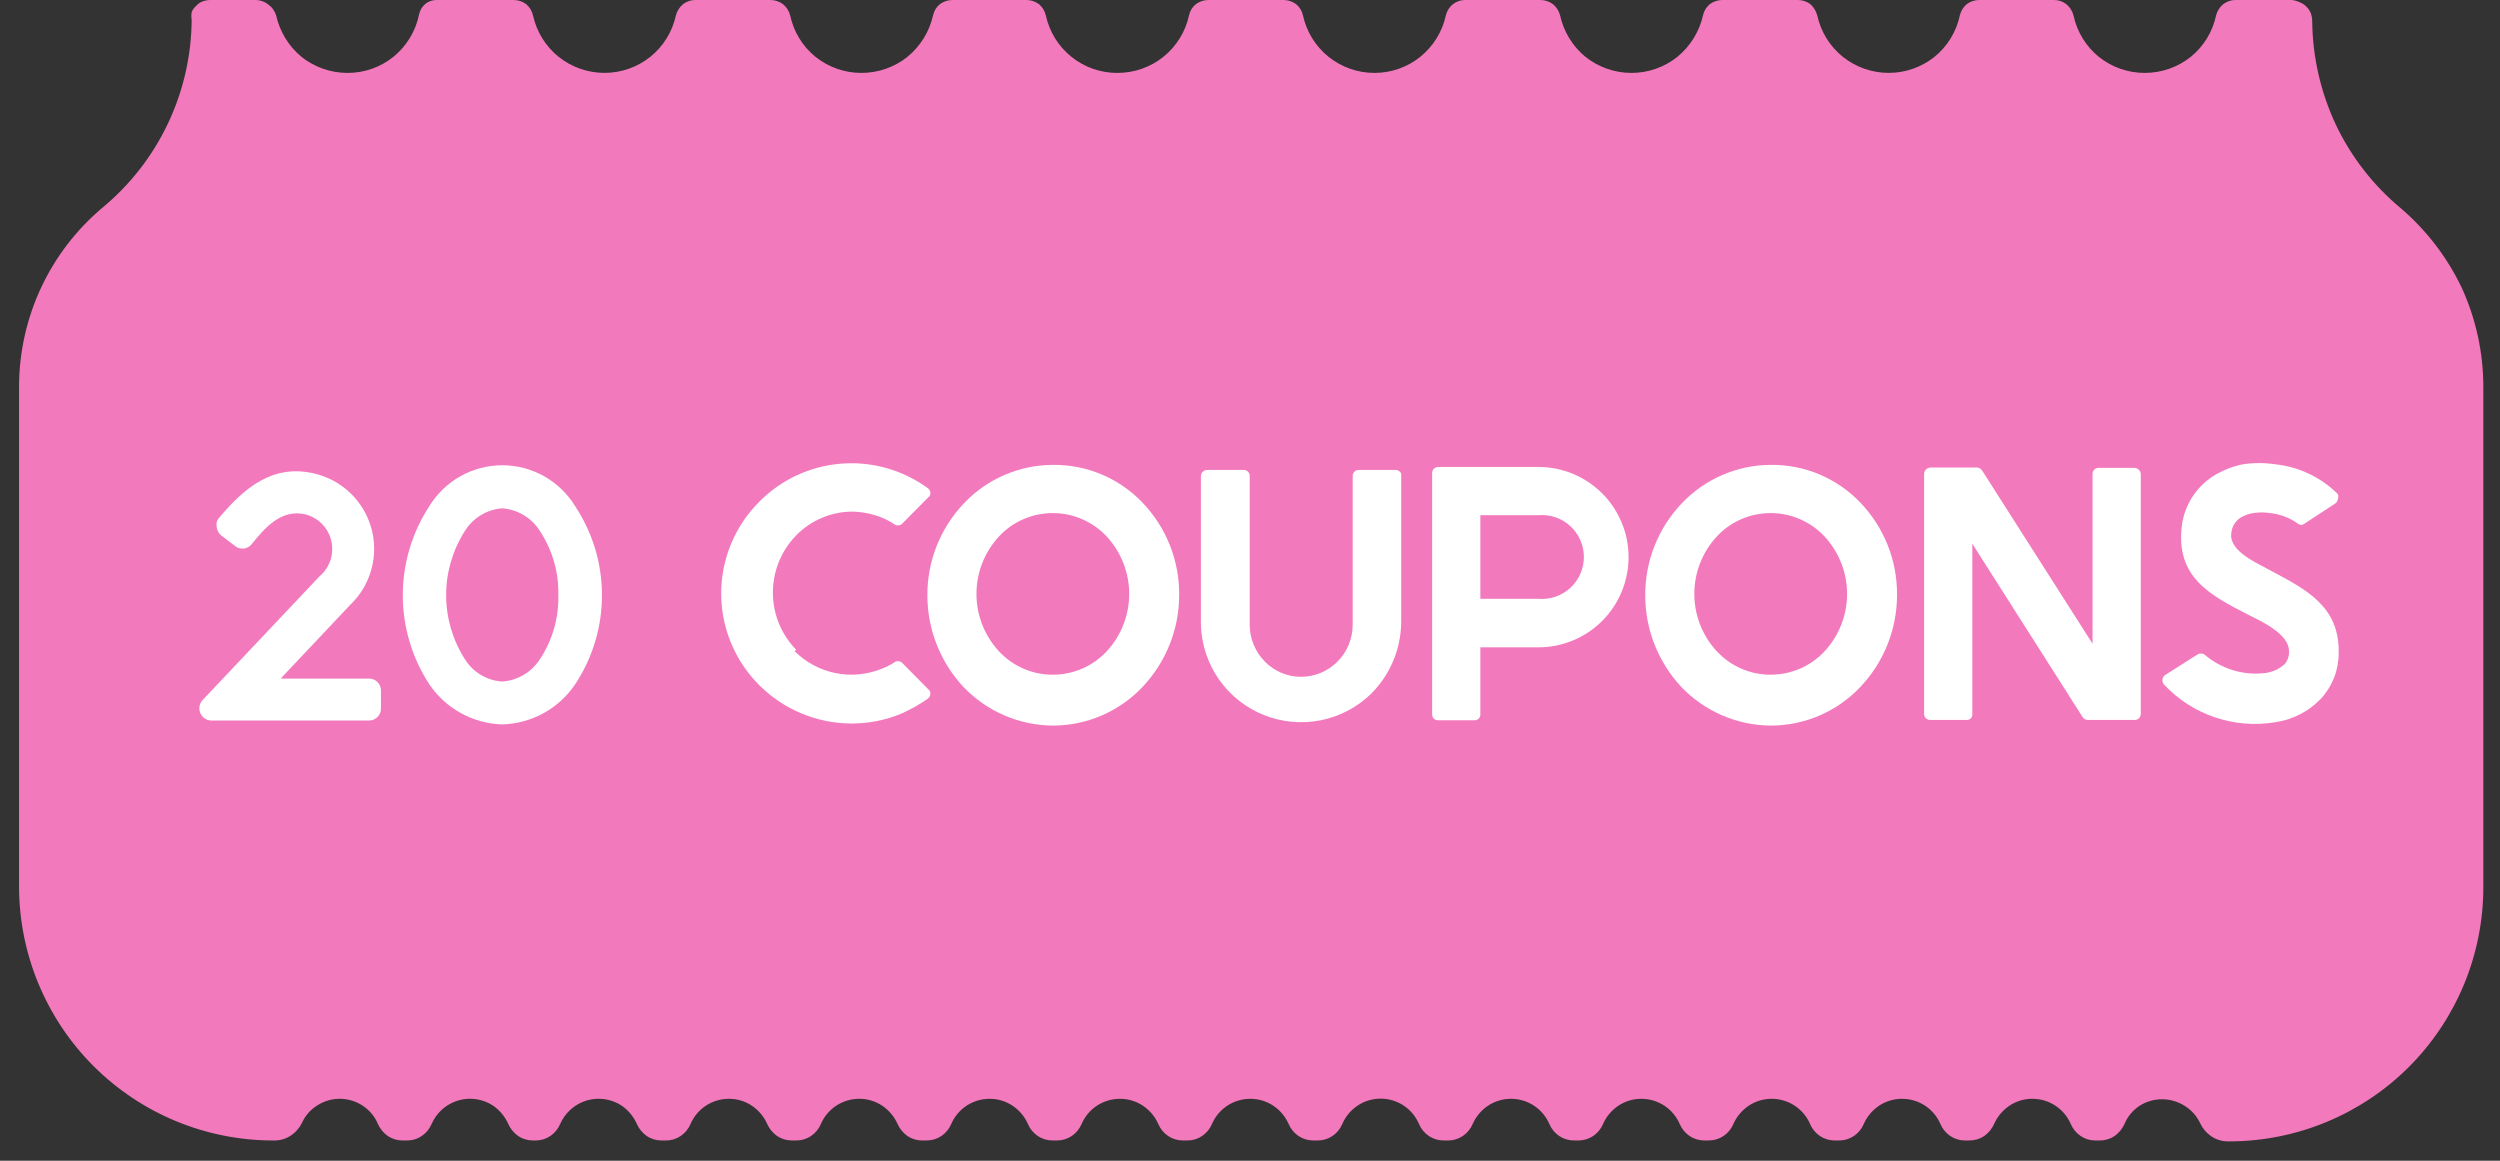 <?xml version="1.0" encoding="UTF-8"?> <svg xmlns="http://www.w3.org/2000/svg" width="84" height="39" viewBox="0 0 84 39" fill="none"><rect x="0" y="0" width="84" height="39" fill="#333333" stroke="none"/> <path d="M80.67 7C79.743 6.231 78.996 5.268 78.48 4.18C77.97 3.09 77.701 1.903 77.69 0.7C77.689 0.611 77.672 0.523 77.64 0.44C77.607 0.357 77.555 0.282 77.49 0.22C77.431 0.159 77.359 0.111 77.28 0.08C77.192 0.037 77.098 0.01 77 0H75.11C74.962 0.001 74.818 0.05 74.7 0.14C74.582 0.238 74.498 0.371 74.46 0.52C74.344 1.067 74.044 1.557 73.61 1.91C73.17 2.261 72.623 2.451 72.06 2.45C71.5 2.45 70.957 2.259 70.52 1.91C70.087 1.557 69.787 1.067 69.67 0.52C69.632 0.371 69.548 0.238 69.43 0.14C69.307 0.046 69.155 -0.004 69 0H66.5C66.349 0.001 66.202 0.05 66.08 0.14C65.965 0.239 65.884 0.372 65.85 0.52C65.733 1.067 65.433 1.557 65 1.91C64.563 2.259 64.02 2.449 63.46 2.449C62.901 2.449 62.358 2.259 61.92 1.91C61.483 1.558 61.18 1.068 61.06 0.52C61.022 0.374 60.942 0.242 60.83 0.14C60.706 0.048 60.555 -0.001 60.4 0H57.87C57.719 0.001 57.572 0.05 57.45 0.14C57.332 0.236 57.251 0.371 57.22 0.52C57.096 1.066 56.793 1.555 56.36 1.91C55.923 2.259 55.38 2.45 54.82 2.45C54.257 2.45 53.711 2.26 53.27 1.91C52.84 1.555 52.54 1.065 52.42 0.52C52.382 0.371 52.298 0.238 52.18 0.14C52.059 0.05 51.911 0.001 51.76 0H49.23C49.082 -0.001 48.937 0.049 48.82 0.14C48.699 0.235 48.614 0.37 48.58 0.52C48.46 1.068 48.157 1.558 47.72 1.91C47.284 2.261 46.74 2.451 46.18 2.45C45.62 2.45 45.078 2.259 44.64 1.91C44.203 1.558 43.9 1.068 43.78 0.52C43.75 0.371 43.668 0.236 43.55 0.14C43.429 0.05 43.282 0.001 43.13 0H40.6C40.449 0.001 40.302 0.05 40.18 0.14C40.062 0.236 39.981 0.371 39.95 0.52C39.83 1.068 39.527 1.558 39.09 1.91C38.653 2.259 38.11 2.45 37.55 2.45C36.987 2.454 36.439 2.263 36 1.91C35.563 1.558 35.26 1.068 35.14 0.52C35.106 0.372 35.026 0.239 34.91 0.14C34.791 0.052 34.648 0.003 34.5 0H32C31.849 0.001 31.702 0.05 31.58 0.14C31.462 0.236 31.381 0.371 31.35 0.52C31.226 1.066 30.923 1.555 30.49 1.91C30.05 2.261 29.503 2.451 28.94 2.45C28.381 2.45 27.837 2.259 27.4 1.91C26.966 1.557 26.667 1.067 26.55 0.52C26.512 0.371 26.428 0.238 26.31 0.14C26.189 0.05 26.041 0.001 25.89 0H23.36C23.212 -0.001 23.067 0.049 22.95 0.14C22.832 0.238 22.748 0.371 22.71 0.52C22.59 1.068 22.287 1.558 21.85 1.91C21.413 2.259 20.87 2.449 20.31 2.449C19.751 2.449 19.208 2.259 18.77 1.91C18.333 1.558 18.03 1.068 17.91 0.52C17.876 0.372 17.796 0.239 17.68 0.14C17.559 0.05 17.412 0.001 17.26 0H14.66C14.521 0.001 14.386 0.05 14.28 0.14C14.176 0.231 14.106 0.355 14.08 0.49C13.966 1.044 13.666 1.541 13.23 1.9C12.792 2.257 12.245 2.451 11.68 2.45C11.117 2.451 10.57 2.261 10.13 1.91C9.7 1.555 9.4 1.065 9.28 0.52C9.231 0.366 9.133 0.232 9 0.14C8.885 0.052 8.745 0.003 8.6 0H7.06C6.971 0.002 6.883 0.019 6.8 0.05C6.718 0.081 6.646 0.133 6.59 0.2C6.523 0.256 6.471 0.328 6.44 0.41C6.426 0.496 6.426 0.584 6.44 0.67C6.431 1.877 6.157 3.067 5.639 4.158C5.121 5.248 4.37 6.211 3.44 6.98C2.566 7.717 1.862 8.635 1.378 9.671C0.895 10.708 0.643 11.837 0.64 12.98V29.78C0.64 30.902 0.861 32.012 1.29 33.048C1.719 34.084 2.348 35.026 3.141 35.819C4.743 37.42 6.915 38.32 9.18 38.32H9.24C9.433 38.317 9.62 38.258 9.78 38.15C9.939 38.042 10.067 37.894 10.15 37.72C10.262 37.474 10.447 37.268 10.68 37.13C10.907 36.987 11.172 36.914 11.44 36.92C11.711 36.924 11.976 37.008 12.2 37.16C12.423 37.31 12.597 37.522 12.7 37.77C12.773 37.93 12.887 38.068 13.03 38.17C13.178 38.269 13.352 38.321 13.53 38.32H13.68C13.855 38.321 14.026 38.269 14.17 38.17C14.316 38.071 14.431 37.932 14.5 37.77C14.582 37.581 14.704 37.412 14.857 37.275C15.011 37.138 15.193 37.036 15.39 36.977C15.588 36.918 15.796 36.903 15.999 36.933C16.203 36.963 16.398 37.037 16.57 37.15C16.794 37.306 16.971 37.52 17.08 37.77C17.153 37.93 17.267 38.068 17.41 38.17C17.558 38.269 17.732 38.321 17.91 38.32H18C18.175 38.32 18.345 38.268 18.49 38.17C18.636 38.071 18.751 37.932 18.82 37.77C18.902 37.581 19.024 37.412 19.177 37.275C19.331 37.138 19.513 37.036 19.71 36.977C19.908 36.918 20.116 36.903 20.32 36.933C20.523 36.963 20.718 37.037 20.89 37.15C21.114 37.306 21.291 37.52 21.4 37.77C21.473 37.93 21.587 38.068 21.73 38.17C21.878 38.269 22.052 38.321 22.23 38.32H22.38C22.555 38.32 22.725 38.268 22.87 38.17C23.016 38.071 23.131 37.932 23.2 37.77C23.308 37.518 23.488 37.302 23.717 37.151C23.947 37 24.215 36.92 24.49 36.92C24.764 36.918 25.032 36.998 25.26 37.15C25.489 37.303 25.67 37.518 25.78 37.77C25.853 37.93 25.967 38.068 26.11 38.17C26.258 38.269 26.432 38.321 26.61 38.32H26.76C26.935 38.32 27.105 38.268 27.25 38.17C27.396 38.071 27.511 37.932 27.58 37.77C27.688 37.518 27.868 37.302 28.097 37.151C28.327 37 28.595 36.92 28.87 36.92C29.144 36.918 29.412 36.998 29.64 37.15C29.869 37.303 30.05 37.518 30.16 37.77C30.233 37.93 30.347 38.068 30.49 38.17C30.638 38.269 30.812 38.321 30.99 38.32H31.13C31.308 38.321 31.482 38.269 31.63 38.17C31.776 38.071 31.891 37.932 31.96 37.77C32.068 37.518 32.248 37.302 32.477 37.151C32.707 37 32.975 36.92 33.25 36.92C33.524 36.919 33.792 36.999 34.02 37.15C34.25 37.303 34.43 37.518 34.54 37.77C34.609 37.932 34.724 38.071 34.87 38.17C35.018 38.269 35.192 38.321 35.37 38.32H35.51C35.688 38.321 35.862 38.269 36.01 38.17C36.156 38.071 36.271 37.932 36.34 37.77C36.448 37.518 36.628 37.302 36.857 37.151C37.087 37 37.355 36.92 37.63 36.92C37.904 36.919 38.172 36.999 38.4 37.15C38.63 37.303 38.81 37.518 38.92 37.77C38.989 37.932 39.104 38.071 39.25 38.17C39.398 38.269 39.572 38.321 39.75 38.32H39.89C40.068 38.321 40.242 38.269 40.39 38.17C40.536 38.071 40.651 37.932 40.72 37.77C40.828 37.518 41.008 37.302 41.237 37.151C41.467 37 41.735 36.92 42.01 36.92C42.284 36.919 42.552 36.999 42.78 37.15C43.01 37.303 43.19 37.518 43.3 37.77C43.37 37.932 43.484 38.071 43.63 38.17C43.778 38.269 43.952 38.321 44.13 38.32H44.27C44.448 38.321 44.622 38.269 44.77 38.17C44.916 38.071 45.031 37.932 45.1 37.77C45.207 37.517 45.387 37.3 45.616 37.148C45.846 36.995 46.115 36.914 46.39 36.914C46.666 36.914 46.935 36.995 47.164 37.148C47.394 37.3 47.573 37.517 47.68 37.77C47.749 37.932 47.864 38.071 48.01 38.17C48.158 38.269 48.332 38.321 48.51 38.32H48.65C48.828 38.321 49.002 38.269 49.15 38.17C49.296 38.071 49.411 37.932 49.48 37.77C49.59 37.518 49.771 37.303 50 37.15C50.229 36.999 50.496 36.919 50.77 36.92C51.045 36.92 51.314 37 51.543 37.151C51.772 37.302 51.952 37.518 52.06 37.77C52.13 37.932 52.244 38.071 52.39 38.17C52.538 38.269 52.712 38.321 52.89 38.32H53.03C53.208 38.321 53.382 38.269 53.53 38.17C53.676 38.071 53.791 37.932 53.86 37.77C53.97 37.518 54.151 37.303 54.38 37.15C54.609 36.999 54.876 36.919 55.15 36.92C55.425 36.92 55.694 37 55.923 37.151C56.152 37.302 56.332 37.518 56.44 37.77C56.51 37.932 56.624 38.071 56.77 38.17C56.918 38.269 57.092 38.321 57.27 38.32H57.41C57.588 38.321 57.762 38.269 57.91 38.17C58.056 38.071 58.171 37.932 58.24 37.77C58.35 37.518 58.531 37.303 58.76 37.15C58.989 36.999 59.256 36.919 59.53 36.92C59.805 36.92 60.074 37 60.303 37.151C60.532 37.302 60.712 37.518 60.82 37.77C60.889 37.932 61.004 38.071 61.15 38.17C61.298 38.269 61.472 38.321 61.65 38.32H61.79C61.968 38.321 62.142 38.269 62.29 38.17C62.436 38.071 62.551 37.932 62.62 37.77C62.73 37.518 62.911 37.303 63.14 37.15C63.369 36.999 63.636 36.919 63.91 36.92C64.185 36.92 64.454 37 64.683 37.151C64.912 37.302 65.092 37.518 65.2 37.77C65.269 37.932 65.384 38.071 65.53 38.17C65.675 38.268 65.846 38.32 66.02 38.32H66.17C66.348 38.321 66.522 38.269 66.67 38.17C66.813 38.068 66.927 37.93 67 37.77C67.11 37.518 67.291 37.303 67.52 37.15C67.748 36.998 68.016 36.918 68.29 36.92C68.565 36.92 68.834 37 69.063 37.151C69.292 37.302 69.472 37.518 69.58 37.77C69.65 37.932 69.764 38.071 69.91 38.17C70.055 38.268 70.225 38.32 70.4 38.32H70.55C70.728 38.321 70.902 38.269 71.05 38.17C71.193 38.068 71.307 37.93 71.38 37.77C71.483 37.522 71.657 37.31 71.88 37.16C72.108 37.013 72.374 36.935 72.645 36.935C72.916 36.935 73.182 37.013 73.41 37.16C73.638 37.301 73.819 37.507 73.93 37.75C74.013 37.924 74.141 38.072 74.3 38.18C74.46 38.288 74.647 38.347 74.84 38.35H74.9C77.165 38.35 79.337 37.45 80.939 35.849C82.54 34.247 83.44 32.075 83.44 29.81V13C83.44 11.847 83.191 10.708 82.71 9.66C82.223 8.641 81.528 7.735 80.67 7V7Z" fill="#F379BD"></path> <path d="M12.8 23.2V23.81C12.8 23.916 12.758 24.018 12.683 24.093C12.608 24.168 12.506 24.21 12.4 24.21H7.1C7.022 24.209 6.946 24.185 6.881 24.142C6.816 24.098 6.765 24.037 6.734 23.966C6.702 23.895 6.692 23.816 6.703 23.738C6.715 23.661 6.749 23.589 6.8 23.53L10.74 19.36C10.909 19.217 11.034 19.03 11.104 18.82C11.173 18.611 11.182 18.386 11.132 18.171C11.081 17.955 10.972 17.758 10.816 17.601C10.661 17.444 10.465 17.333 10.25 17.28C9.45 17.1 8.9 17.73 8.46 18.28C8.427 18.322 8.386 18.357 8.339 18.383C8.293 18.409 8.241 18.425 8.188 18.431C8.135 18.436 8.081 18.431 8.03 18.416C7.979 18.4 7.931 18.375 7.89 18.34L7.42 17.98C7.379 17.944 7.345 17.899 7.321 17.849C7.297 17.8 7.283 17.745 7.28 17.69C7.269 17.639 7.27 17.586 7.284 17.535C7.298 17.485 7.324 17.438 7.36 17.4C8.2 16.4 9.16 15.58 10.56 15.91C11.017 16.016 11.436 16.244 11.774 16.569C12.111 16.893 12.355 17.303 12.479 17.755C12.603 18.207 12.602 18.684 12.478 19.135C12.353 19.587 12.109 19.996 11.77 20.32L9.43 22.8H12.43C12.531 22.808 12.625 22.853 12.694 22.928C12.762 23.002 12.8 23.099 12.8 23.2V23.2Z" fill="white"></path> <path d="M16.87 24.34C16.387 24.325 15.914 24.196 15.49 23.963C15.066 23.73 14.703 23.4 14.43 23C13.846 22.109 13.534 21.066 13.534 20C13.534 18.934 13.846 17.892 14.43 17C14.687 16.583 15.047 16.238 15.475 15.998C15.903 15.759 16.385 15.633 16.875 15.633C17.366 15.633 17.848 15.759 18.276 15.998C18.704 16.238 19.063 16.583 19.32 17C19.911 17.889 20.226 18.933 20.226 20C20.226 21.068 19.911 22.111 19.32 23C19.047 23.402 18.683 23.733 18.257 23.966C17.831 24.199 17.356 24.327 16.87 24.34V24.34ZM18.76 20C18.779 19.234 18.562 18.48 18.14 17.84C18.003 17.622 17.817 17.44 17.596 17.308C17.376 17.176 17.127 17.098 16.87 17.08C16.617 17.099 16.371 17.178 16.154 17.31C15.937 17.442 15.754 17.624 15.62 17.84C15.209 18.484 14.99 19.232 14.99 19.995C14.99 20.759 15.209 21.507 15.62 22.15C15.754 22.365 15.938 22.546 16.155 22.676C16.372 22.806 16.617 22.883 16.87 22.9C17.126 22.883 17.374 22.806 17.594 22.676C17.815 22.546 18.002 22.366 18.14 22.15C18.563 21.514 18.779 20.764 18.76 20V20Z" fill="white"></path> <path d="M26.7 21.88C27.079 22.258 27.562 22.515 28.087 22.619C28.612 22.722 29.156 22.667 29.65 22.46C29.787 22.408 29.918 22.341 30.04 22.26C30.077 22.231 30.123 22.215 30.17 22.215C30.217 22.215 30.263 22.231 30.3 22.26L31.19 23.16C31.215 23.178 31.235 23.202 31.247 23.23C31.26 23.259 31.264 23.29 31.26 23.32C31.258 23.352 31.248 23.382 31.233 23.41C31.217 23.438 31.196 23.462 31.17 23.48C30.89 23.674 30.592 23.841 30.28 23.98C29.748 24.201 29.177 24.313 28.6 24.31C27.445 24.304 26.339 23.845 25.52 23.03V23.03C25.112 22.626 24.788 22.144 24.567 21.614C24.346 21.084 24.232 20.515 24.232 19.94C24.232 19.366 24.346 18.797 24.567 18.266C24.788 17.736 25.112 17.255 25.52 16.85C26.253 16.112 27.225 15.661 28.262 15.579C29.298 15.496 30.33 15.788 31.17 16.4C31.196 16.416 31.218 16.438 31.233 16.464C31.249 16.49 31.258 16.52 31.26 16.55C31.265 16.581 31.261 16.612 31.249 16.641C31.236 16.669 31.216 16.693 31.19 16.71L30.3 17.61C30.263 17.639 30.217 17.655 30.17 17.655C30.123 17.655 30.077 17.639 30.04 17.61C29.918 17.527 29.787 17.456 29.65 17.4C29.332 17.27 28.993 17.199 28.65 17.19C28.296 17.19 27.945 17.26 27.619 17.398C27.293 17.535 26.997 17.737 26.75 17.99V17.99C26.249 18.504 25.969 19.193 25.969 19.91C25.969 20.628 26.249 21.317 26.75 21.83L26.7 21.88Z" fill="white"></path> <path d="M38.38 16.88C39.187 17.717 39.632 18.838 39.62 20C39.618 21.151 39.174 22.257 38.38 23.09C37.993 23.497 37.528 23.821 37.012 24.043C36.497 24.264 35.941 24.379 35.38 24.38C34.819 24.376 34.265 24.26 33.75 24.039C33.234 23.817 32.769 23.495 32.38 23.09C31.595 22.253 31.159 21.148 31.16 20C31.155 18.855 31.592 17.752 32.38 16.92C32.765 16.511 33.23 16.184 33.746 15.961C34.262 15.737 34.818 15.621 35.38 15.62C35.94 15.614 36.495 15.722 37.011 15.939C37.527 16.156 37.993 16.476 38.38 16.88ZM35.38 17.24C35.041 17.238 34.705 17.307 34.394 17.441C34.082 17.575 33.802 17.772 33.57 18.02C33.081 18.546 32.809 19.237 32.809 19.955C32.809 20.673 33.081 21.365 33.57 21.89C33.802 22.138 34.082 22.335 34.394 22.469C34.705 22.604 35.041 22.672 35.38 22.67C35.718 22.669 36.051 22.6 36.361 22.466C36.67 22.332 36.949 22.136 37.18 21.89C37.669 21.365 37.941 20.673 37.941 19.955C37.941 19.237 37.669 18.546 37.18 18.02C36.95 17.776 36.673 17.581 36.365 17.447C36.057 17.312 35.726 17.242 35.39 17.24H35.38Z" fill="white"></path> <path d="M47.08 15.91V20.91C47.071 21.807 46.712 22.664 46.08 23.3C45.613 23.759 45.022 24.072 44.38 24.201C43.737 24.329 43.071 24.268 42.463 24.024C41.855 23.78 41.332 23.364 40.956 22.827C40.581 22.29 40.371 21.655 40.35 21V16C40.35 15.945 40.373 15.891 40.412 15.852C40.451 15.812 40.505 15.79 40.56 15.79H41.77C41.799 15.787 41.828 15.791 41.855 15.8C41.883 15.809 41.908 15.825 41.929 15.845C41.95 15.865 41.966 15.889 41.977 15.916C41.987 15.943 41.992 15.972 41.99 16V21C41.993 21.461 42.176 21.903 42.5 22.23C42.658 22.392 42.846 22.52 43.054 22.608C43.262 22.695 43.485 22.74 43.71 22.74C43.939 22.741 44.165 22.696 44.376 22.608C44.587 22.521 44.779 22.392 44.94 22.23C45.265 21.903 45.448 21.461 45.45 21V16C45.449 15.974 45.453 15.948 45.462 15.923C45.471 15.898 45.484 15.875 45.502 15.856C45.519 15.836 45.541 15.821 45.565 15.809C45.588 15.798 45.614 15.792 45.64 15.79H46.87C46.913 15.786 46.957 15.796 46.994 15.817C47.032 15.839 47.062 15.871 47.08 15.91V15.91Z" fill="white"></path> <path d="M48.12 24V15.9C48.119 15.873 48.123 15.846 48.132 15.821C48.142 15.795 48.156 15.772 48.175 15.752C48.194 15.733 48.216 15.717 48.241 15.706C48.266 15.696 48.293 15.69 48.32 15.69H51.69C52.494 15.69 53.264 16.009 53.833 16.578C54.401 17.146 54.72 17.917 54.72 18.72C54.72 19.524 54.401 20.294 53.833 20.863C53.264 21.431 52.494 21.75 51.69 21.75H49.74V24C49.742 24.026 49.738 24.052 49.729 24.076C49.72 24.1 49.706 24.122 49.688 24.141C49.67 24.16 49.649 24.175 49.625 24.185C49.602 24.195 49.576 24.2 49.55 24.2H48.32C48.294 24.202 48.267 24.197 48.242 24.188C48.217 24.178 48.194 24.164 48.175 24.145C48.157 24.126 48.142 24.103 48.132 24.078C48.123 24.053 48.119 24.027 48.12 24V24ZM51.69 20.12C51.885 20.137 52.08 20.113 52.265 20.049C52.45 19.986 52.619 19.885 52.763 19.753C52.907 19.621 53.021 19.461 53.1 19.282C53.178 19.103 53.219 18.91 53.219 18.715C53.219 18.52 53.178 18.327 53.1 18.148C53.021 17.97 52.907 17.809 52.763 17.677C52.619 17.545 52.45 17.444 52.265 17.381C52.08 17.318 51.885 17.294 51.69 17.31H49.74V20.12H51.69Z" fill="white"></path> <path d="M62.5 16.88C63.307 17.717 63.752 18.838 63.74 20C63.738 21.151 63.294 22.257 62.5 23.09C62.114 23.497 61.648 23.821 61.133 24.043C60.617 24.264 60.062 24.379 59.5 24.38C58.94 24.376 58.385 24.26 57.87 24.039C57.355 23.817 56.889 23.495 56.5 23.09C55.715 22.253 55.279 21.148 55.28 20C55.275 18.855 55.712 17.752 56.5 16.92C56.886 16.511 57.35 16.184 57.866 15.961C58.382 15.737 58.938 15.621 59.5 15.62C60.06 15.614 60.615 15.722 61.131 15.939C61.647 16.156 62.113 16.476 62.5 16.88V16.88ZM59.5 17.24C59.161 17.238 58.825 17.307 58.514 17.441C58.202 17.575 57.922 17.772 57.69 18.02C57.201 18.546 56.929 19.237 56.929 19.955C56.929 20.673 57.201 21.365 57.69 21.89C57.922 22.138 58.202 22.335 58.514 22.469C58.825 22.604 59.161 22.672 59.5 22.67C59.838 22.669 60.171 22.6 60.481 22.466C60.79 22.332 61.069 22.136 61.3 21.89C61.789 21.365 62.062 20.673 62.062 19.955C62.062 19.237 61.789 18.546 61.3 18.02C61.07 17.776 60.793 17.581 60.485 17.447C60.178 17.312 59.846 17.242 59.51 17.24H59.5Z" fill="white"></path> <path d="M64.65 24V15.92C64.653 15.865 64.675 15.813 64.714 15.774C64.753 15.736 64.805 15.713 64.86 15.71H66.43C66.465 15.712 66.498 15.722 66.528 15.739C66.557 15.756 66.582 15.781 66.6 15.81L70.31 21.63V15.93C70.309 15.904 70.313 15.878 70.322 15.853C70.33 15.828 70.344 15.805 70.362 15.786C70.379 15.766 70.401 15.75 70.424 15.739C70.448 15.728 70.474 15.722 70.5 15.72H71.72C71.775 15.723 71.827 15.746 71.866 15.784C71.905 15.823 71.928 15.875 71.93 15.93V24C71.929 24.026 71.922 24.052 71.911 24.076C71.9 24.1 71.884 24.121 71.865 24.139C71.845 24.156 71.822 24.17 71.797 24.179C71.773 24.188 71.746 24.192 71.72 24.19H70.15C70.117 24.191 70.083 24.183 70.054 24.167C70.024 24.151 69.999 24.128 69.98 24.1L66.27 18.27V24C66.272 24.026 66.268 24.051 66.259 24.075C66.25 24.098 66.236 24.12 66.218 24.138C66.2 24.156 66.178 24.17 66.154 24.179C66.131 24.188 66.106 24.192 66.08 24.19H64.86C64.834 24.192 64.808 24.188 64.783 24.179C64.758 24.17 64.735 24.156 64.716 24.139C64.696 24.121 64.68 24.1 64.669 24.076C64.658 24.052 64.651 24.026 64.65 24V24Z" fill="white"></path> <path d="M77.23 17.61C76.953 17.404 76.624 17.276 76.28 17.24C76.091 17.21 75.899 17.21 75.71 17.24C75.554 17.262 75.404 17.317 75.27 17.4C75.183 17.46 75.111 17.539 75.059 17.631C75.007 17.722 74.976 17.825 74.97 17.93C74.9 18.54 75.87 18.93 76.31 19.18C77.51 19.82 78.6 20.38 78.58 21.92C78.587 22.498 78.372 23.056 77.98 23.48C77.566 23.909 77.021 24.188 76.43 24.27C75.754 24.38 75.06 24.321 74.412 24.1C73.763 23.878 73.179 23.501 72.71 23C72.691 22.977 72.676 22.95 72.667 22.921C72.659 22.891 72.656 22.861 72.66 22.83C72.662 22.8 72.671 22.77 72.687 22.744C72.703 22.718 72.724 22.696 72.75 22.68L73.82 22C73.858 21.973 73.903 21.958 73.95 21.958C73.997 21.958 74.043 21.973 74.08 22C74.362 22.241 74.691 22.419 75.045 22.524C75.4 22.63 75.773 22.659 76.14 22.61C76.376 22.576 76.595 22.471 76.77 22.31C76.871 22.187 76.921 22.029 76.91 21.87C76.91 21.3 75.97 20.87 75.55 20.66C74.24 19.99 73.1 19.39 73.31 17.66C73.354 17.324 73.47 17.001 73.652 16.714C73.833 16.428 74.075 16.184 74.36 16C74.667 15.808 75.005 15.672 75.36 15.6C75.722 15.546 76.089 15.546 76.45 15.6C77.244 15.685 77.984 16.038 78.55 16.6C78.562 16.627 78.568 16.656 78.568 16.685C78.568 16.715 78.562 16.744 78.55 16.77C78.548 16.8 78.538 16.83 78.522 16.856C78.507 16.882 78.486 16.904 78.46 16.92L77.39 17.62C77.365 17.631 77.337 17.636 77.309 17.634C77.281 17.632 77.254 17.624 77.23 17.61V17.61Z" fill="white"></path> </svg> 